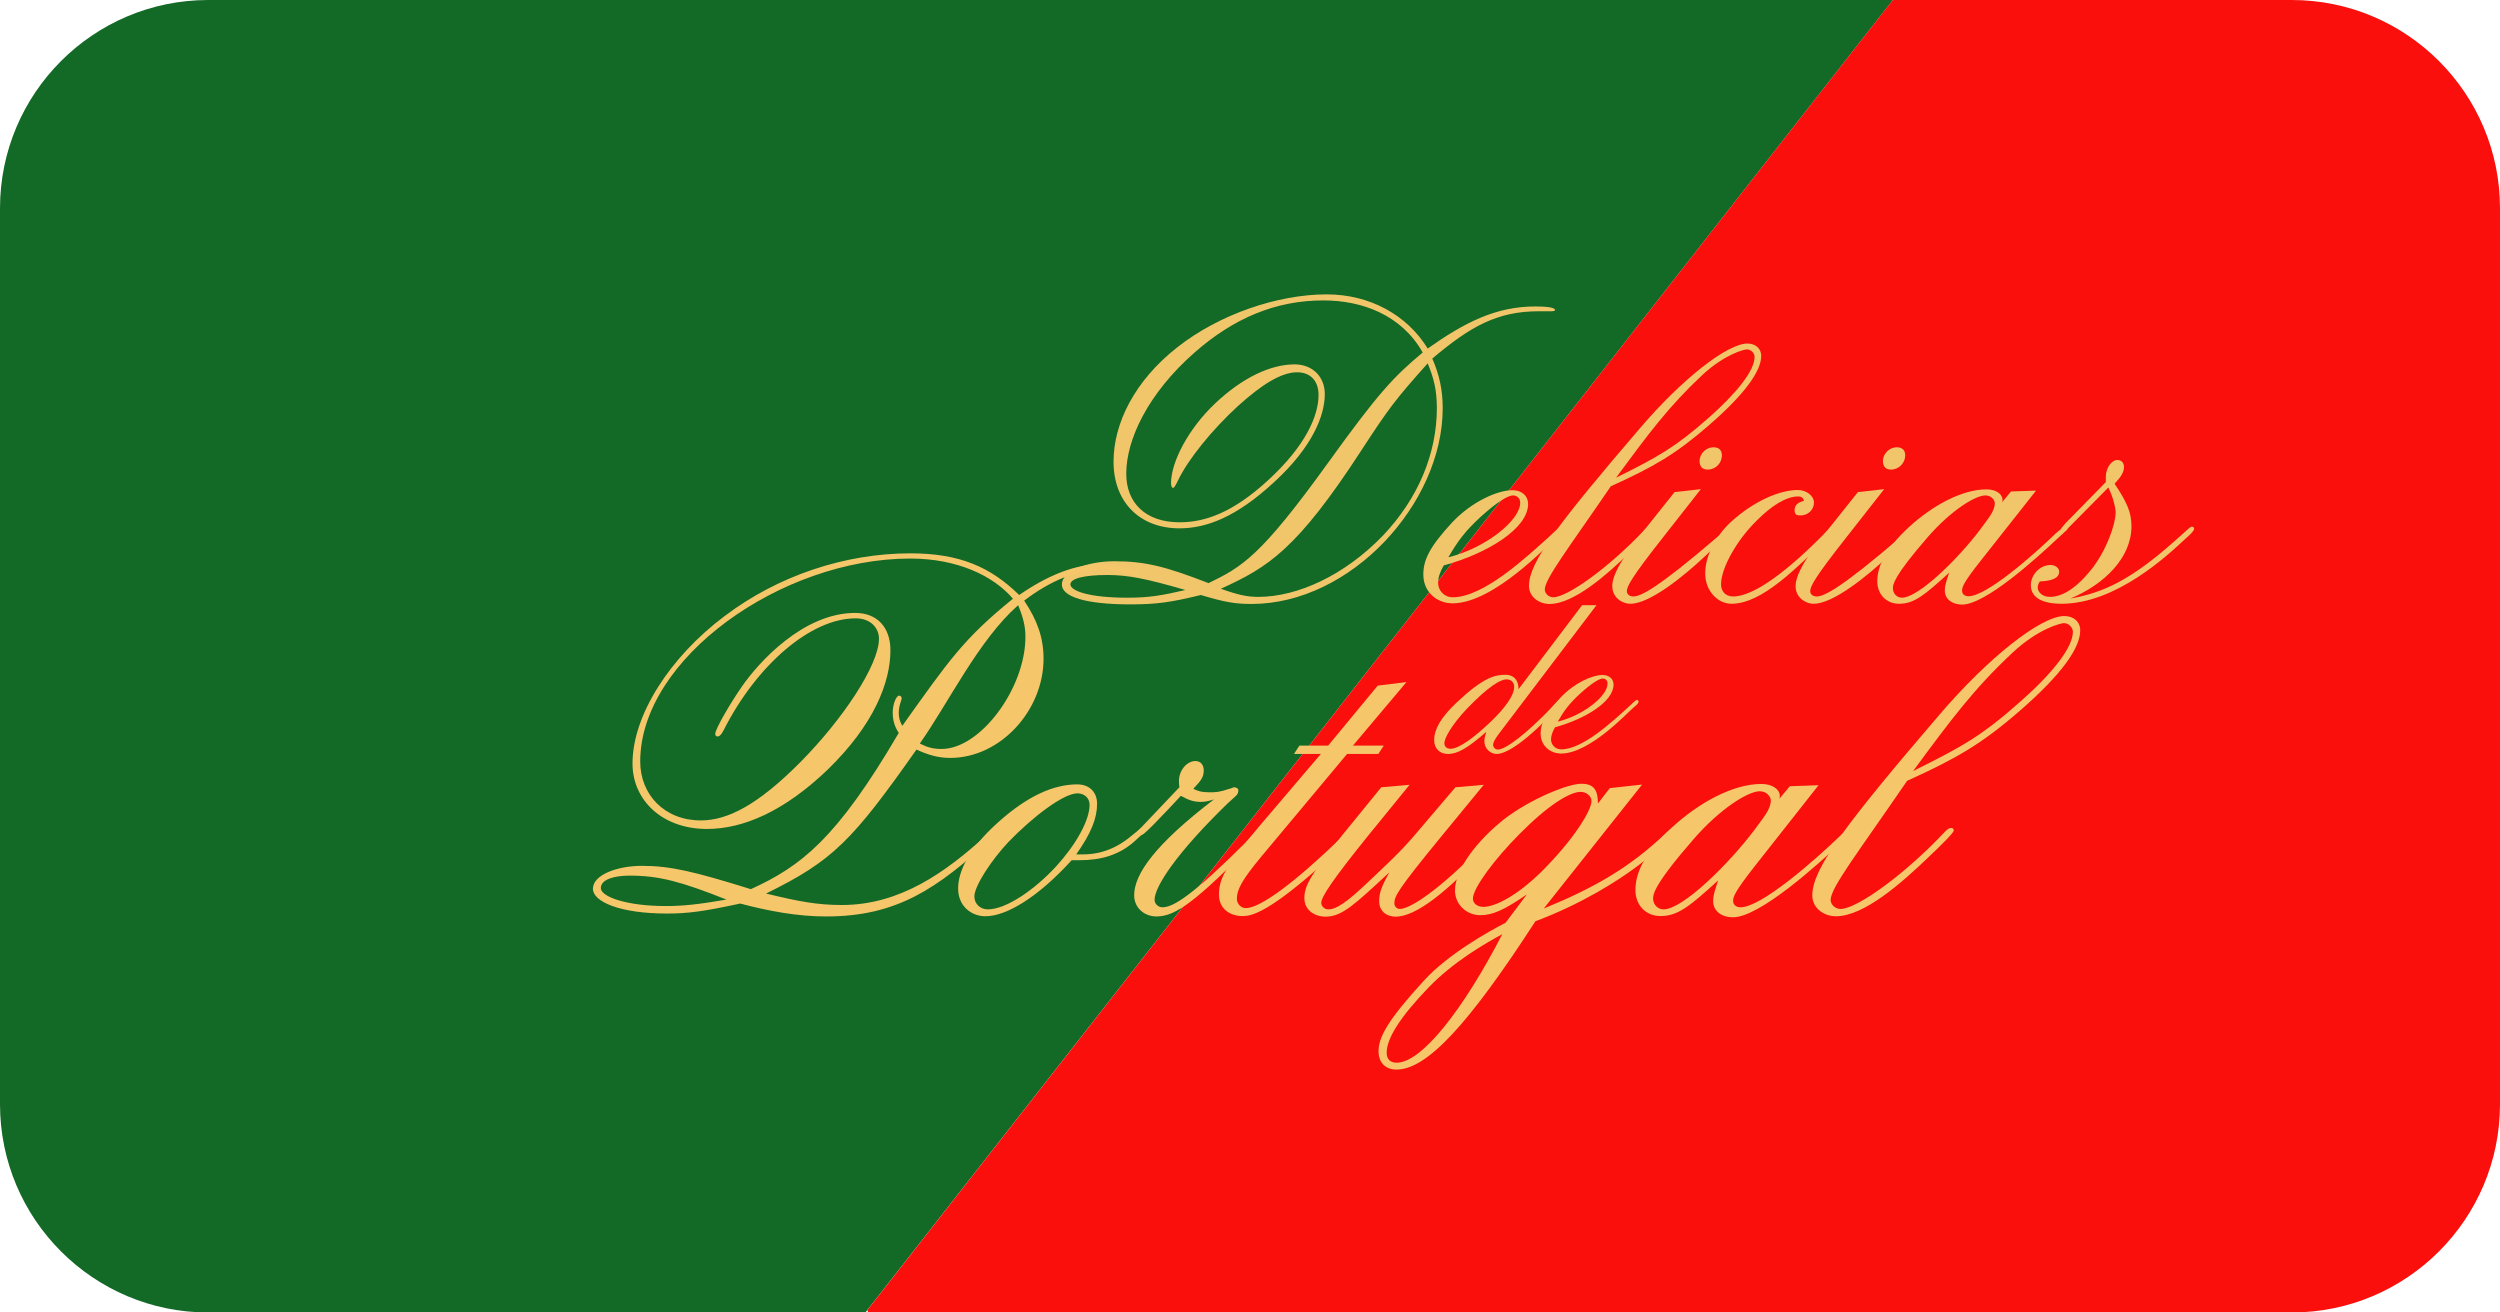 <?xml version="1.0" encoding="utf-8"?>
<svg version="1.1" id="logoDeliciasDePortugal" xmlns="http://www.w3.org/2000/svg" xmlns:xlink="http://www.w3.org/1999/xlink" x="0px" y="0px" viewBox="0 0 1200 630" style="enable-background:new 0 0 1200 630;" xml:space="preserve">
	<style type="text/css">
		.logo-depo-0{fill:#136926;}
		.logo-depo-1{fill:#FA0F0C;}
		.logo-depo-2{enable-background:new;}
		.logo-depo-3{fill:#F1C66B;}
		.logo-depo-4{fill:#F6C66B;}
	</style>
	<path class="logo-depo-0" d="M415.4,630H100C44.8,630,0,585.2,0,530V100C0,44.8,44.8,0,100,0h808.6"/>
	<path class="logo-depo-1" d="M909,0h191c55.2,0,100,44.8,100,100v430c0,55.2-44.8,100-100,100H417.3c-0.8,0-1.2-0.9-0.7-1.5L908.3,0.3
		C908.5,0.1,908.8,0,909,0z"/>
	<g class="logo-depo-2">
		<path class="logo-depo-3" d="M744.1,149.4c-1.7,0-3.9,0-5.4,0c-20,0-32.8,7.2-51.2,22.7c3.3,7.6,5,14.9,5,23.8c0,46.1-44.4,94-91.7,94 c-7.8,0-12.8-0.8-24.4-4.3c-14.3,3.5-21.1,4.5-33.9,4.5c-21.5,0-32.8-3.7-32.8-9.5c0-6.8,12.6-11.2,25.2-11.2 c14.7,0,24.6,2.5,45.2,10.5c16.1-7.8,25-12.8,57.4-57.8c23.8-33,31.2-41.1,45.4-52.9c-10.3-18.2-29.3-25-47.7-25 c-22.9,0-43,8.5-61.8,25c-22.3,19.6-32.8,41.7-32.8,58.2c0,14,9.3,23.3,25.6,23.3c12.4,0,25.8-4.8,42.5-20.2 c17.8-16.3,24.2-30.8,24.2-40.9c0-6.6-3.7-10.9-10.3-10.9c-7.6,0-16.9,5.8-28.5,16.3c-12.2,11.2-23.8,25.4-28.7,35.7 c-1.2,2.5-1.9,3.5-2.3,3.5c-0.6,0-1-1-1-2.3c0-10.3,8.5-26.2,20.9-38c13.4-12.8,27.1-19,38.4-19c8.5,0,14.5,5.8,14.5,14.3 c0,10.5-6.2,25.6-24.2,42.1c-18.2,16.9-32.6,22.3-45.6,22.3c-18.8,0-31.6-12.4-31.6-32c0-18.4,10.1-38.8,30.6-54.9 c20.2-15.9,48.3-25.4,71.7-25.4c20.7,0,38.6,9.9,48.5,26c17.8-12.6,32.8-20.2,51.6-20.2c5,0,9.5,0.4,9.5,1.7 C746.4,149.4,745.2,149.4,744.1,149.4z M531.6,276c-11.4,0-17.8,1.7-17.8,4.5c0,3.1,8.9,6.4,27.3,6.4c10.3,0,16.3-1,27.9-3.7 C550.4,277.8,541.5,276,531.6,276z M685.3,174.4c-15.9,17.8-18.6,21.5-31.8,41.7c-31,47.7-44.8,56.2-67.5,66.5 c8.7,3.1,12.8,3.9,18,3.9c18.6,0,41.1-10.1,59.7-29.3c17.1-18,26-39.5,26-61.5C689.6,187.2,688.4,182,685.3,174.4z"/>
		<path class="logo-depo-3" d="M747.4,257.8c-3.9,3.1-30.2,31.8-50.2,31.8c-7.2,0-14-5.2-14-13.8c0-6.8,2.7-13,13.8-25 c9.5-10.1,21.9-15.5,28.9-15.5c4.8,0,7.6,2.9,7.6,6.6c0,11.8-19.6,23.8-40.5,29.5c-1.9,3.3-2.7,5.8-2.7,8.5c0,3.3,2.7,6.8,7,6.8 c14.9,0,35.5-19.4,46.1-28.9c3.3-3.1,5.4-5.2,6.4-5.2c0.6,0,1,0.4,1,1C751,254.3,750.7,255.1,747.4,257.8z M726.2,237.8 c-2.3,0-7.6,3.1-15.5,10.3c-7.6,7-10.9,11.6-15.5,19.4c17.6-4.3,34.5-17.6,34.5-26.2C729.7,239.2,728.2,237.8,726.2,237.8z"/>
		<path class="logo-depo-3" d="M820.3,204.1c-16.1,14-26.6,20-47.1,29.3C753,263,741.5,277.8,741.5,283c0,1.7,1.7,3.7,4.1,3.7 c6.6,0,26.4-14,43.6-32.2c0.8-0.8,1.7-1.4,2.5-1.4c0.6,0,1,0.4,1,1c0,1-5.6,6.4-10.7,11.4c-10.9,10.5-26.6,24.4-38.2,24.4 c-5.2,0-9.9-3.5-9.9-8.7c0-11.4,14.5-30.4,52.9-75.2c20.4-24,42.3-41.1,52-41.1c3.7,0,6.6,2.3,6.6,6 C845.3,178.1,837.7,189,820.3,204.1z M838.5,167.7c-1.2,0-10.7,2.3-21.5,12.4c-15.9,14.9-25.6,27.9-41.3,49.2 c20.4-10.1,28.5-14.7,44.4-28.7c13.6-12,22.1-22.7,22.1-29.3C842.2,169.4,840.4,167.7,838.5,167.7z"/>
		<path class="logo-depo-3" d="M818.5,266.9c-10.3,9.7-26.6,22.9-35.9,22.9c-4.3,0-8.7-3.3-8.7-8.3c0-2.1,0-7.6,13.4-24.6l16.5-20.7l12.6-1.4 L798.2,258c-15.3,19.4-17.3,23.5-17.3,25.8c0,1.4,1.2,2.5,3.1,2.5c3.5,0,11.4-3.7,40.5-28.7c2.1-1.4,4.3-5,5.8-5 c0.6,0,1.2,0.4,1.2,1C831.5,255.1,829.2,256.6,818.5,266.9z M819.7,225.4c-2.1,0-3.9-1-3.9-4.1c0-3.7,3.3-6.6,6.6-6.6 c2.3,0,4.1,1,4.1,3.9C826.5,222.1,823.7,225.4,819.7,225.4z"/>
		<path class="logo-depo-3" d="M877.6,258c-15.1,14.3-31.6,31.8-46.5,31.8c-6.6,0-12.6-6.2-12.6-14.5c0-9.1,5.6-18.6,12.6-25 c10.7-9.7,23.1-15.1,31.8-15.1c4.3,0,7.8,2.9,7.8,6c0,3.5-2.9,6.2-6.4,6.2c-1.7,0-2.9-0.2-2.9-2.5c0-2.3,1.4-3.7,4.5-4.5 c-0.4-1.4-1-2.1-2.9-2.1c-5.6,0-12.8,4.5-19.8,11.6c-9.5,9.3-17.1,22.7-17.1,30.6c0,3.1,1.9,5.8,5.8,5.8c10.3,0,27.1-13,45.2-31.6 c0.8-1,1.7-1.7,2.3-1.7s1.2,0.6,1.2,1.2C880.7,255.1,878.8,256.8,877.6,258z"/>
		<path class="logo-depo-3" d="M906.5,266.9c-10.3,9.7-26.6,22.9-35.9,22.9c-4.3,0-8.7-3.3-8.7-8.3c0-2.1,0-7.6,13.4-24.6l16.5-20.7l12.6-1.4 L886.2,258c-15.3,19.4-17.3,23.5-17.3,25.8c0,1.4,1.2,2.5,3.1,2.5c3.5,0,11.4-3.7,40.5-28.7c2.1-1.4,4.3-5,5.8-5 c0.6,0,1.2,0.4,1.2,1C919.5,255.1,917.2,256.6,906.5,266.9z M907.7,225.4c-2.1,0-3.9-1-3.9-4.1c0-3.7,3.3-6.6,6.6-6.6 c2.3,0,4.1,1,4.1,3.9C914.5,222.1,911.6,225.4,907.7,225.4z"/>
		<path class="logo-depo-3" d="M987.7,258.4c-10.3,9.7-34.7,31.8-45.9,31.8c-4.3,0-8.3-2.3-8.3-6.8c0-2.3,0.6-3.9,2.1-8.5 c-11.8,10.7-16.7,14.9-24,14.9c-6.6,0-10.5-5-10.5-10.7c0-6.8,3.3-15.1,15.1-26c11.2-10.3,25.4-18.2,37.4-18.2c4.5,0,7.6,2.3,7.6,5 c0,0.2,0,0.8-0.2,1.2l4.3-5.2l12-0.4l-26.6,33.7c-8.3,10.5-8.9,12.6-8.9,14.3s1.2,2.7,3.1,2.7c8.5,0,30.6-19.2,41.9-30.2 c1.7-1.4,3.1-2.7,3.5-2.7c0.6,0,1.2,0.4,1.2,1C991.6,255.3,989.3,256.8,987.7,258.4z M953,237.8c-4.8,0-16.3,7-27.5,19.8 c-16.9,19.4-16.9,23.1-16.9,24.8c0,2.7,2.1,4.5,4.3,4.5c8.1,0,27.3-19,37.8-33c3.7-5.2,6.8-8.5,6.8-12.4 C957.5,240,955.8,237.8,953,237.8z"/>
		<path class="logo-depo-3" d="M1049,258.6c-8.7,8.1-33.3,31.2-59.5,31.2c-9.1,0-14.7-2.9-14.7-8.9c0-5,4.3-9.7,9.5-9.7 c2.1,0,4.1,1.4,4.1,3.1c0,3.3-3.5,4.5-9.3,4.8c-0.8,1.2-1,2.1-1,2.9c0,2.1,2.1,4.5,5.8,4.5c5.6,0,12.2-3.5,20-13.2 c7.2-9.1,11.6-21.7,11.6-27.3c0-1.9-1-7-3.5-12l-19.2,19.4c-0.8,1-1.2,1.9-2.3,1.9c-0.8,0-1.2-0.8-1.2-1.2c0-0.4,0.4-1,2.1-2.9 l19.4-19.8v-2.5c0-4.3,2.7-8.1,5.6-8.1c1.7,0,3.1,1.2,3.1,3.3c0,2.5-1.2,4.5-4.5,8.1c5.8,8.7,8.1,13.6,8.1,20.4 c0,15.1-13,27.9-29.3,34.7c15.3-2.7,28.7-8.5,50.6-28.1c6.2-5.4,6.8-6.4,7.8-6.4c0.4,0,1,0.4,1,1 C1053.1,254.9,1051.1,256.8,1049,258.6z"/>
	</g>
	<g class="logo-depo-2">
		<path class="logo-depo-4" d="M544.9,276.2c-1.7,0-7.9-2.9-15.7-2.9c-11.9,0-25.2,5.5-37.6,15c6.2,9.3,9.3,17.6,9.3,27.9 c0,24.8-20.7,47.6-44.8,47.6c-5.7,0-10.5-1.4-16.2-4c-30.7,43.6-40,53.3-72.2,69.1c15.7,3.8,24.5,5.5,36.4,5.5 c27.9,0,49.8-15.7,69.1-33.3c4.3-3.8,6.7-7.4,8.3-7.4c0.5,0,1.2,0.7,1.2,1.4c0,1.7-4.3,5.2-6.7,7.4c-26.2,24.1-45.5,37.4-79.5,37.4 c-13.8,0-27.6-2.6-41.2-6.2c-17.6,3.8-25,4.8-35.2,4.8c-22.6,0-35.5-5.7-35.5-11.9c0-6.7,11.7-11,23.6-11 c13.8,0,25.5,2.9,52.2,11.2c24.1-11,41.2-24.1,71-75c-1.7-2.6-2.9-5.5-2.9-9.8c0-4,1.7-8.1,3.1-8.1c0.5,0,1.2,0.5,1.2,1.2 c0,1.2-1.4,3.3-1.4,7.1c0,2.4,0.5,4,1.7,6.2c22.4-31.4,29.3-41.7,53.1-61c-9.3-11-26.7-19.3-49.3-19.3 c-61.9,0-129.6,48.1-129.6,97.4c0,16,11.7,28.3,29.1,28.3c12.6,0,27.1-7.1,47.9-28.1c20-20.2,37.6-46.4,37.6-59.1 c0-5-3.8-9.8-11.2-9.8c-21.7,0-47.6,22.6-63.3,53.6c-1.2,2.4-2.1,3.1-3.1,3.1c-0.5,0-1-0.5-1-1.2c0-2.4,7.4-15,12.9-22.9 c7.9-11.4,29.3-35.2,54.3-35.2c10.5,0,16.9,6.9,16.9,17.9c0,15.5-7.9,35.7-30,57.2c-21,20.2-40.7,28.6-58.1,28.6 c-21.4,0-35.7-13.8-35.7-31.4c0-23.3,18.1-51.2,44.1-70.7c25.7-19.5,57.9-30.2,89.3-30.2c23.8,0,38.6,6.7,52.2,20 c13.8-9.5,26.9-14.8,39.3-14.8c6,0,17.9,2.4,17.9,4.3C546.1,275.8,545.6,276.2,544.9,276.2z M302.2,420.3c-7.1,0-13.8,1.7-13.8,6 c0,4,11.9,8.6,31.2,8.6c7.9,0,15.2-0.7,29.1-3.1C327,423.2,316.5,420.3,302.2,420.3z M488.7,290.5c-19.1,16.9-33.3,46.7-47.2,66.4 c3.8,1.9,6.4,2.6,10.5,2.6c18.6,0,40.2-29.1,40.2-53.8C492.2,301,491.3,296.7,488.7,290.5z"/>
		<path class="logo-depo-4" d="M545.8,402.7c-8.1,7.9-17.6,10.2-27.6,10.2h-3.8c-16,17.6-31.2,26.9-41.4,26.9c-6.9,0-13.1-5-13.1-13.3 c0-8.1,5-19.1,19.1-31.7c14.3-12.9,26.9-18.3,38.1-18.3c5.7,0,9.5,3.6,9.5,9.3c0,6.7-2.6,13.8-10,24.3h3.3c9,0,16.9-3.3,24.3-9.8 c3.1-2.6,3.8-3.1,4.3-3.1c0.7,0,1.4,0.7,1.4,1.2C549.9,399.6,548,400.5,545.8,402.7z M517.2,380.8c-6.7,0-21.4,11.2-33.1,23.3 c-8.3,8.8-16.4,21.2-16.4,26.2c0,3.8,3.1,6.2,6.4,6.2c8.8,0,22.4-9.3,32.9-20.7c9.3-10.2,16-21.9,16-29.5 C523,382.9,520.3,380.8,517.2,380.8z"/>
		<path class="logo-depo-4" d="M603,403.2c-29.1,29.8-38.8,36.7-47.9,36.7c-5.7,0-10.7-4-10.7-10.2c0-10.2,10.2-24.5,38.3-46 c-3.1,1-4.5,1.2-6.4,1.2c-3.6,0-6-1-9.5-2.9c-1.7,1.9-10,10.7-13.1,13.8c-4.5,4.5-5.2,5-6.2,5c-0.7,0-1.4-0.7-1.4-1.4 c0-0.2,0.2-0.7,1.2-1.7l18.8-19.8c-0.2-1.4-0.2-2.4-0.2-3.1c0-5,3.8-9.5,7.9-9.5c2.4,0,4,1.7,4,4.5c0,3.3-1.4,5-5,8.8 c1.9,1,3.8,1.7,7.6,1.7c3.1,0,4.8,0,9.8-1.7c1-0.2,1.7-0.7,2.1-0.7c1,0,2.1,0.5,2.1,1.4c0,2.4-1.2,2.6-5.2,6.4 c-24.3,23.6-35,39.8-35,46.2c0,1.9,1.7,3.6,3.8,3.6c5.2,0,14.5-5.7,41.2-32.4c5-5,5.5-5.7,6.7-5.7c0.7,0,1.2,0.7,1.2,1.2 C607,399.4,604.2,402,603,403.2z"/>
		<path class="logo-depo-4" d="M649.4,357.9h14.8l-2.6,4h-15l-41.2,49.3c-9.1,11-11.7,15.7-11.7,20.2c0,2.4,1.9,4.5,4.3,4.5 c7.1,0,24.1-12.9,45-33.1c5.5-5.2,6.2-5.5,7.1-5.5c0.5,0,1.2,0.5,1.2,1.2c0,1.2-3.8,4.8-5.5,6.2c-36.9,35-45.7,35-49.5,35 c-6,0-11.2-3.6-11.2-10.2c0-6.9,2.1-12.6,19.1-32.6l29.8-35h-12.9l2.6-4h13.8l23.8-28.8l13.8-1.7L649.4,357.9z"/>
		<path class="logo-depo-4" d="M714.4,406.7c-20,21.9-35,33.3-44.5,33.3c-4.3,0-7.9-2.6-7.9-7.4c0-4,1-6.7,4.8-13.8 c-16.4,15.2-22.6,21.2-30.5,21.2c-5.2,0-10.2-3.1-10.2-8.8s2.4-10.7,18.1-30.2l18.8-23.1l13.6-1.2L656.8,401 c-17.1,21.2-22.6,29.5-22.6,32.4c0,1.4,1.4,3.1,3.3,3.1c2.1,0,5.7-0.5,16.4-10.5c11.7-11,18.3-17.1,25.2-25.2l19.5-22.9l13.6-1.2 l-19.8,24.1c-22.1,26.9-23.1,29.5-23.1,32.9c0,1.2,1,2.6,2.6,2.6c7.1,0,28.6-17.6,44.8-36.4c1.7-1.9,2.4-2.4,3.1-2.4 c0.7,0,1.2,0.7,1.2,1.4C721.1,400.3,715.4,405.5,714.4,406.7z"/>
		<path class="logo-depo-4" d="M784.9,416.5c-8.3,6.2-25.7,17.4-47.9,25.7c-32.4,50-52.2,71.2-66.7,71.2c-5.2,0-8.6-3.3-8.6-8.8 c0-6.7,4.3-14.8,21.7-33.8c11.7-12.9,31.4-23.8,39.3-27.9l10.2-13.6c-10.7,7.4-16.4,10-22.4,10c-6.2,0-12.1-4.8-12.1-11.9 c0-8.6,7.9-21,21.4-32.4c11.4-9.8,31.9-18.8,39.3-18.8c6.4,0,7.9,3.6,7.9,9.5l5.7-7.4l15.5-1.7l-47.2,59.5 c24.5-10,41.2-19.8,57.9-35.5c3.6-3.3,4.3-3.8,5-3.8c0.7,0,1.4,0.5,1.4,1.4C805.4,400.3,791.1,412,784.9,416.5z M685.8,473.9 c-13.3,13.8-20.2,24.3-20.2,31.4c0,3.1,1.7,4.8,4.8,4.8c11.9,0,31.7-25,50.7-61.7C712.8,452.9,697.8,461.5,685.8,473.9z  M758.7,380.1c-5.2,0-15.7,6.4-29.3,20.2c-11.9,11.9-22.4,26-22.4,31c0,2.6,2.4,4,5,4c6,0,16.4-5.7,27.4-16.4 c16.2-16,24.5-30,24.5-34.3C764,382,761.3,380.1,758.7,380.1z"/>
		<path class="logo-depo-4" d="M884.7,403.6c-11.9,11.2-40,36.7-52.9,36.7c-5,0-9.5-2.6-9.5-7.9c0-2.6,0.7-4.5,2.4-9.8 c-13.6,12.4-19.3,17.1-27.6,17.1c-7.6,0-12.1-5.7-12.1-12.4c0-7.9,3.8-17.4,17.4-30c12.9-11.9,29.3-21,43.1-21 c5.2,0,8.8,2.6,8.8,5.7c0,0.2,0,1-0.2,1.4l5-6l13.8-0.5L842.1,416c-9.5,12.1-10.2,14.5-10.2,16.4s1.4,3.1,3.6,3.1 c9.8,0,35.2-22.1,48.3-34.8c1.9-1.7,3.6-3.1,4-3.1c0.7,0,1.4,0.5,1.4,1.2C889.2,400.1,886.6,401.7,884.7,403.6z M844.7,379.8 c-5.5,0-18.8,8.1-31.7,22.9c-19.5,22.4-19.5,26.7-19.5,28.6c0,3.1,2.4,5.2,5,5.2c9.3,0,31.4-21.9,43.6-38.1c4.3-6,7.9-9.8,7.9-14.3 C849.9,382.4,848,379.8,844.7,379.8z"/>
		<path class="logo-depo-4" d="M969.7,341c-18.6,16.2-30.7,23.1-54.3,33.8c-23.3,34.1-36.7,51.2-36.7,57.2c0,1.9,1.9,4.3,4.8,4.3 c7.6,0,30.5-16.2,50.2-37.2c1-1,1.9-1.7,2.9-1.7c0.7,0,1.2,0.5,1.2,1.2c0,1.2-6.4,7.4-12.4,13.1c-12.6,12.1-30.7,28.1-44.1,28.1 c-6,0-11.4-4-11.4-10c0-13.1,16.7-35,61-86.7c23.6-27.6,48.8-47.4,60-47.4c4.3,0,7.6,2.6,7.6,6.9C998.5,311,989.7,323.6,969.7,341z  M990.7,299.1c-1.4,0-12.4,2.6-24.8,14.3c-18.3,17.1-29.5,32.1-47.6,56.7c23.6-11.7,32.9-16.9,51.2-33.1 c15.7-13.8,25.5-26.2,25.5-33.8C994.9,301,992.8,299.1,990.7,299.1z"/>
	</g>
	<g class="logo-depo-2">
		<path class="logo-depo-3" d="M719.7,351.9c-2.2,2.9-3,4.4-3,5.7c0,1,0.9,2.2,2.3,2.2c3.6,0,13.6-7.3,27-21.5c1.9-2,2.3-2.4,2.9-2.4 c0.4,0,0.9,0.4,0.9,0.9c0,0.7-1.3,1.9-2,2.7c-14.9,16.3-24.7,22.4-29.4,22.4c-3,0-5.9-2.6-5.9-6c0-1.4,0.3-2.6,0.9-4.6 c-8.7,7.6-13.6,10.6-18.4,10.6c-3.9,0-6.6-2.6-6.6-6.6c0-5.3,3.3-11,10.6-17.9c13-12.3,18.5-13.5,23.7-13.5c3.6,0,6.2,2.2,6.2,6.9 l30.5-40.3h6.9L719.7,351.9z M723.1,326.1c-2.9,0-8.7,3.4-18.9,14c-7.5,7.9-10.9,14.3-10.9,16.6c0,1.6,1,2.7,3,2.7 c4.2,0,11.9-5.9,19.6-13.3c6.5-6.3,10.9-12.3,10.9-16.3C726.9,327.6,725.4,326.1,723.1,326.1z"/>
		<path class="logo-depo-3" d="M784.1,339.6c-2.7,2.2-20.9,22.1-34.8,22.1c-5,0-9.8-3.6-9.8-9.6c0-4.7,1.9-9,9.6-17.3 c6.6-7,15.2-10.8,20.1-10.8c3.3,0,5.3,2,5.3,4.6c0,8.2-13.6,16.5-28.1,20.5c-1.3,2.3-1.9,4-1.9,5.9c0,2.3,1.9,4.7,4.9,4.7 c10.3,0,24.7-13.5,32-20.1c2.3-2.2,3.7-3.6,4.4-3.6c0.4,0,0.7,0.3,0.7,0.7C786.5,337.2,786.4,337.8,784.1,339.6z M769.3,325.7 c-1.6,0-5.3,2.2-10.8,7.2c-5.3,4.9-7.6,8-10.8,13.5c12.2-3,23.9-12.2,23.9-18.2C771.7,326.7,770.7,325.7,769.3,325.7z"/>
	</g>
</svg>
